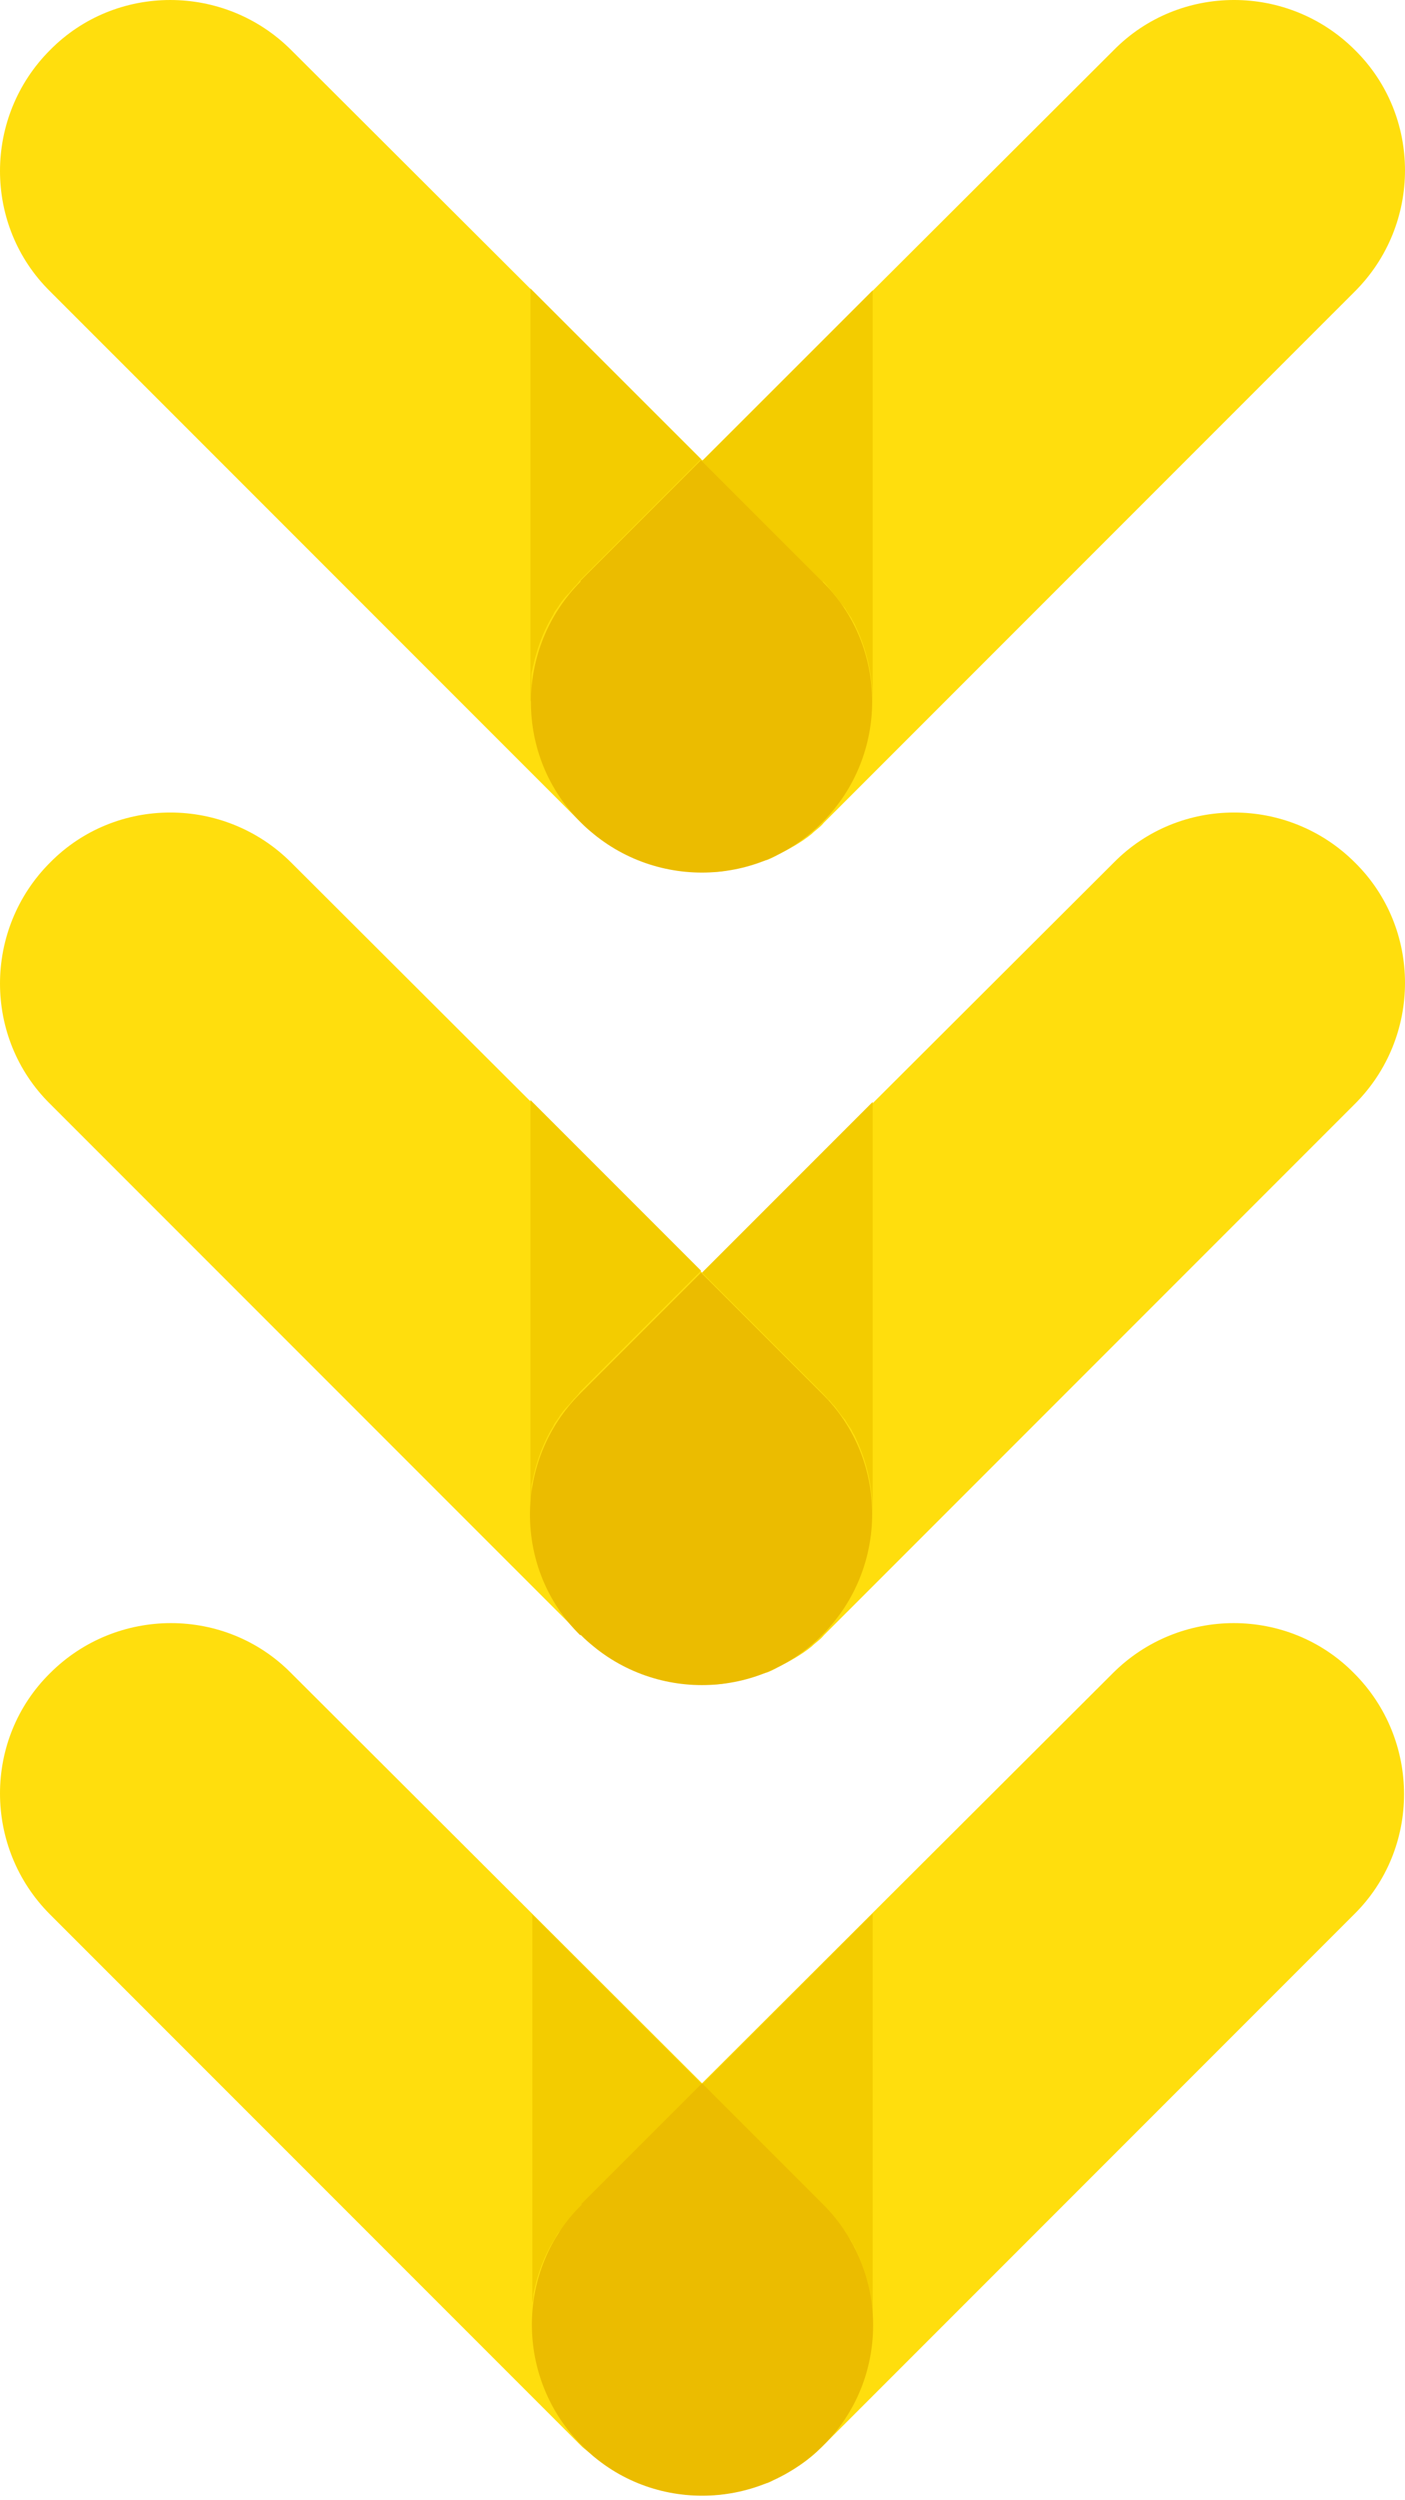 <svg xmlns="http://www.w3.org/2000/svg" width="257" height="457" fill="none" viewBox="0 0 257 457"><path fill="#ffde0d" d="M203.56 305.89c12.205-12.204 32.082-12.204 44.112 0 12.205 12.205 12.205 32.08 0 44.11l-96.767 96.762-.175.174-.174.175c-.697.697-1.395 1.395-2.267 2.092-1.917 1.569-4.01 2.789-6.276 3.836-.523.348-1.046.697-1.569.871 0 0-1.395.349-1.918.523-1.744.523-3.488 1.046-5.405 1.395-1.57.349-3.139.349-4.708.349s-3.313 0-4.882-.523c-1.744-.349-3.487-.872-5.231-1.395-.523-.174-1.22-.349-1.743-.523s-1.046-.523-1.744-.872c-2.092-1.046-4.184-2.266-6.277-3.835-.697-.698-1.569-1.221-2.266-1.918l-.175-.175-.174-.174L9.154 350c-12.205-12.204-12.205-32.08 0-44.11 12.205-12.204 32.081-12.204 44.112 0l75.147 74.969zm-75.147-73.225-75.147-74.969c-12.205-12.204-32.082-12.204-44.112 0-12.205 12.204-12.205 32.08 0 44.11l96.767 96.762.174.174.175.175c.697.697 1.395 1.394 2.266 1.917 1.918 1.569 4.011 2.79 6.277 3.836.523.349 1.046.697 1.744.872.523.174 1.22.348 1.743.523 1.744.523 3.487 1.046 5.231 1.394 1.569.349 3.138.523 4.882.523s3.138.001 4.707-.348c1.744-.349 3.662-.872 5.406-1.395.697-.174 1.22-.349 1.918-.523 0 0 1.22-.523 1.743-.872 2.092-1.046 4.359-2.266 6.277-3.835.697-.698 1.569-1.221 2.266-2.092l.175-.175.174-.174 96.767-96.762c12.205-12.205 12.205-32.08 0-44.11-12.204-12.204-32.081-12.204-44.111 0l-75.148 74.969zm0-148.543L53.266 9.153C41.06-3.05 21.184-3.05 9.154 9.153c-12.205 12.204-12.205 32.08 0 44.11l96.767 96.762.174.174.175.175c.697.697 1.395 1.394 2.266 1.917 1.918 1.569 4.011 2.79 6.277 3.836.523.349 1.046.697 1.744.872.523.174 1.22.348 1.743.523 1.744.523 3.487 1.046 5.231 1.394 1.569.349 3.138.523 4.882.523s3.138.001 4.707-.348c1.744-.349 3.662-.872 5.406-1.395.697-.174 1.22-.349 1.918-.523 0 0 1.22-.523 1.743-.872 2.092-1.046 4.359-2.266 6.277-3.835.697-.698 1.569-1.221 2.266-2.092l.175-.175.174-.174 96.767-96.762c12.205-12.204 12.205-32.08 0-44.11-12.204-12.204-32.081-12.204-44.111 0l-75.148 74.969z"/><path fill="#f3cc00" d="m97.203 349.826 31.209 31.208-22.143 22.142s-.697.697-1.046 1.22c-.349.349-.697.872-1.046 1.22-.697.872-1.221 1.744-1.918 2.441-.349.349-.523.872-.872 1.395-1.918 3.138-3.138 6.451-3.836 10.112 0 .523 0 .872-.174 1.395v4.533-75.318zm54.399 54.396s.697.871 1.046 1.22c.697.872 1.22 1.744 1.918 2.441.348.697.872 1.395 1.22 1.918.175.523.523.871.698 1.395 2.092 4.358 3.138 9.065 3.138 13.947v-75.317l-31.21 31.208 22.143 22.142s.698.697 1.047 1.22zm0-148.369s.697.872 1.046 1.22c.697.872 1.22 1.744 1.918 2.441.348.698.871 1.395 1.22 1.918.175.523.523.872.698 1.395 2.092 4.359 3.138 9.066 3.138 13.948v-75.318l-31.21 31.208 22.143 22.142s.698.697 1.047 1.22zm-54.4 20.922v-4.533c0-.523 0-.872.175-1.395.698-3.487 1.918-6.974 3.836-10.112.174-.523.523-.872.872-1.395a13.2 13.2 0 0 1 1.918-2.441c.348-.349.697-.872 1.046-1.22.348-.349.697-.698 1.046-1.221l22.143-22.142-31.21-31.208v75.318zm53.353-170.511s.698.697 1.047 1.221c.348.348.697.871 1.046 1.22.697.872 1.22 1.743 1.918 2.441.348.697.871 1.395 1.22 1.918.175.523.523.871.698 1.394 2.092 4.359 3.138 9.066 3.138 13.948V53.088l-31.21 31.208 22.143 22.142zm-53.352 22.142v-4.533c0-.523 0-.872.174-1.395.698-3.487 1.918-6.974 3.836-10.112.174-.523.523-.872.872-1.395a13.2 13.2 0 0 1 1.918-2.44c.348-.349.697-.872 1.046-1.221.348-.349.697-.697 1.046-1.22l22.143-22.142-31.21-31.208v75.317z"/><path fill="#ebbc00" d="m106.27 403.001 22.143-22.142 22.143 22.142c12.205 12.205 12.205 32.08 0 44.11-12.205 12.204-32.081 12.204-44.112 0-12.205-12.204-12.205-32.08 0-44.11zm0-104.084c12.205 12.204 32.081 12.204 44.112 0 12.205-12.204 12.205-32.08 0-44.11l-22.143-22.142-22.143 22.142c-12.205 12.204-12.205 32.08 0 44.11zm0-192.653c-12.205 12.205-12.205 32.08 0 44.11 12.205 12.204 32.081 12.204 44.112 0 12.205-12.204 12.205-32.08 0-44.11l-22.143-22.142-22.143 22.142z"/></svg>
